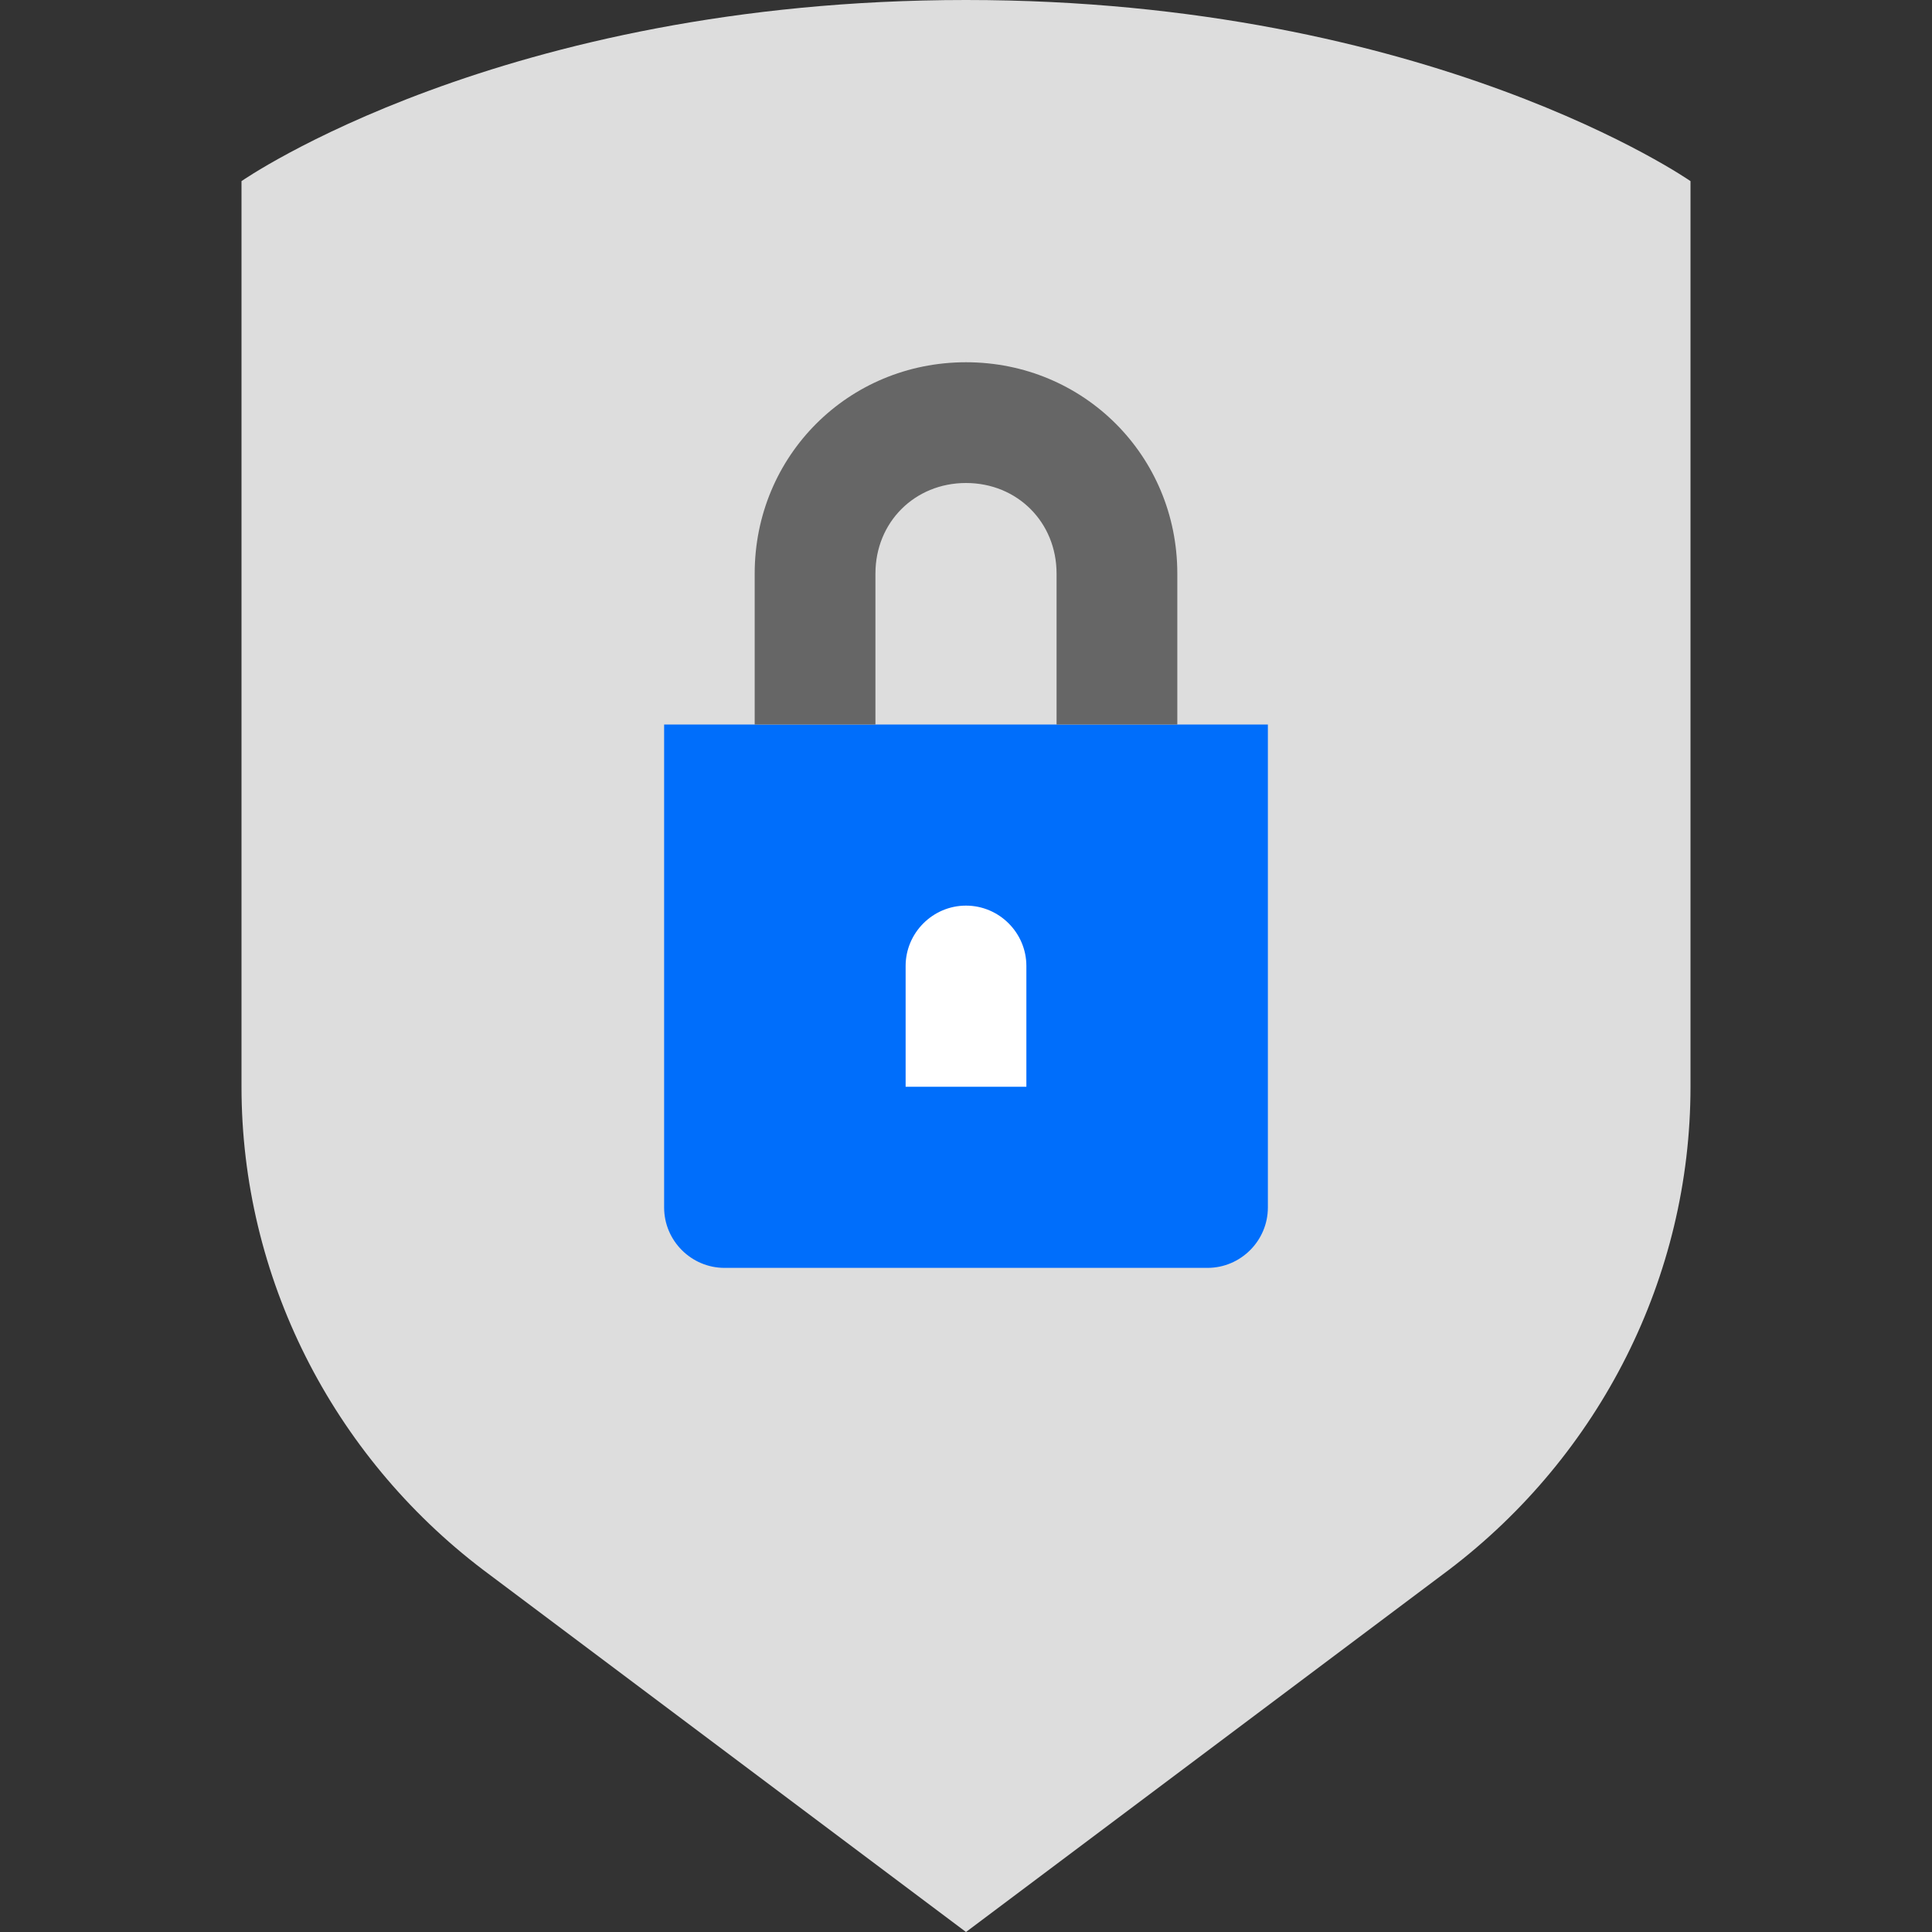 <?xml version="1.0" encoding="utf-8"?>
<!-- Generator: Adobe Illustrator 21.0.2, SVG Export Plug-In . SVG Version: 6.00 Build 0)  -->
<svg version="1.1" id="Icons" xmlns="http://www.w3.org/2000/svg" xmlns:xlink="http://www.w3.org/1999/xlink" x="0px" y="0px"
	 width="64px" height="64px" viewBox="0 0 64 64" style="enable-background:new 0 0 64 64;" xml:space="preserve">
<rect x="0" y="0" width="64" height="64" fill="#333333" stroke="none"/>
<style type="text/css">
	.st0{fill:none;}
	.st1{fill:#DDDDDD;}
	.st2{fill:#666666;}
	.st3{fill:#006EFB;}
	.st4{fill:#FFFFFF;}
	.st5{fill:#B3B2B1;}
	.st6{fill:#F1F1F1;}
</style>
<g>
	<rect class="st0" width="64" height="64"/>
	<g>
		<g>
			<g>
				<path class="st1" d="M32,0C16.6,0,8,6,8,6v30c0,6.3,3,12.2,8,16l16,12l16-12c5-3.8,8-9.7,8-16V6C56,6,47.4,0,32,0z"/>
			</g>
			<g>
				<g>
					<path class="st3" d="M40,42H24c-1.1,0-2-0.9-2-2V24h20v16C42,41.1,41.1,42,40,42z"/>
				</g>
				<g>
					<path class="st4" d="M32,30c-1.1,0-2,0.9-2,2v4h4v-4C34,30.9,33.1,30,32,30z"/>
				</g>
			</g>
		</g>
		<path class="st2" d="M29,24v-5c0-1.7,1.3-3,3-3c1.7,0,3,1.3,3,3v5h4v-5c0-3.9-3.1-7-7-7c-3.9,0-7,3.1-7,7v5H29z"/>
	</g>
</g>
</svg>
